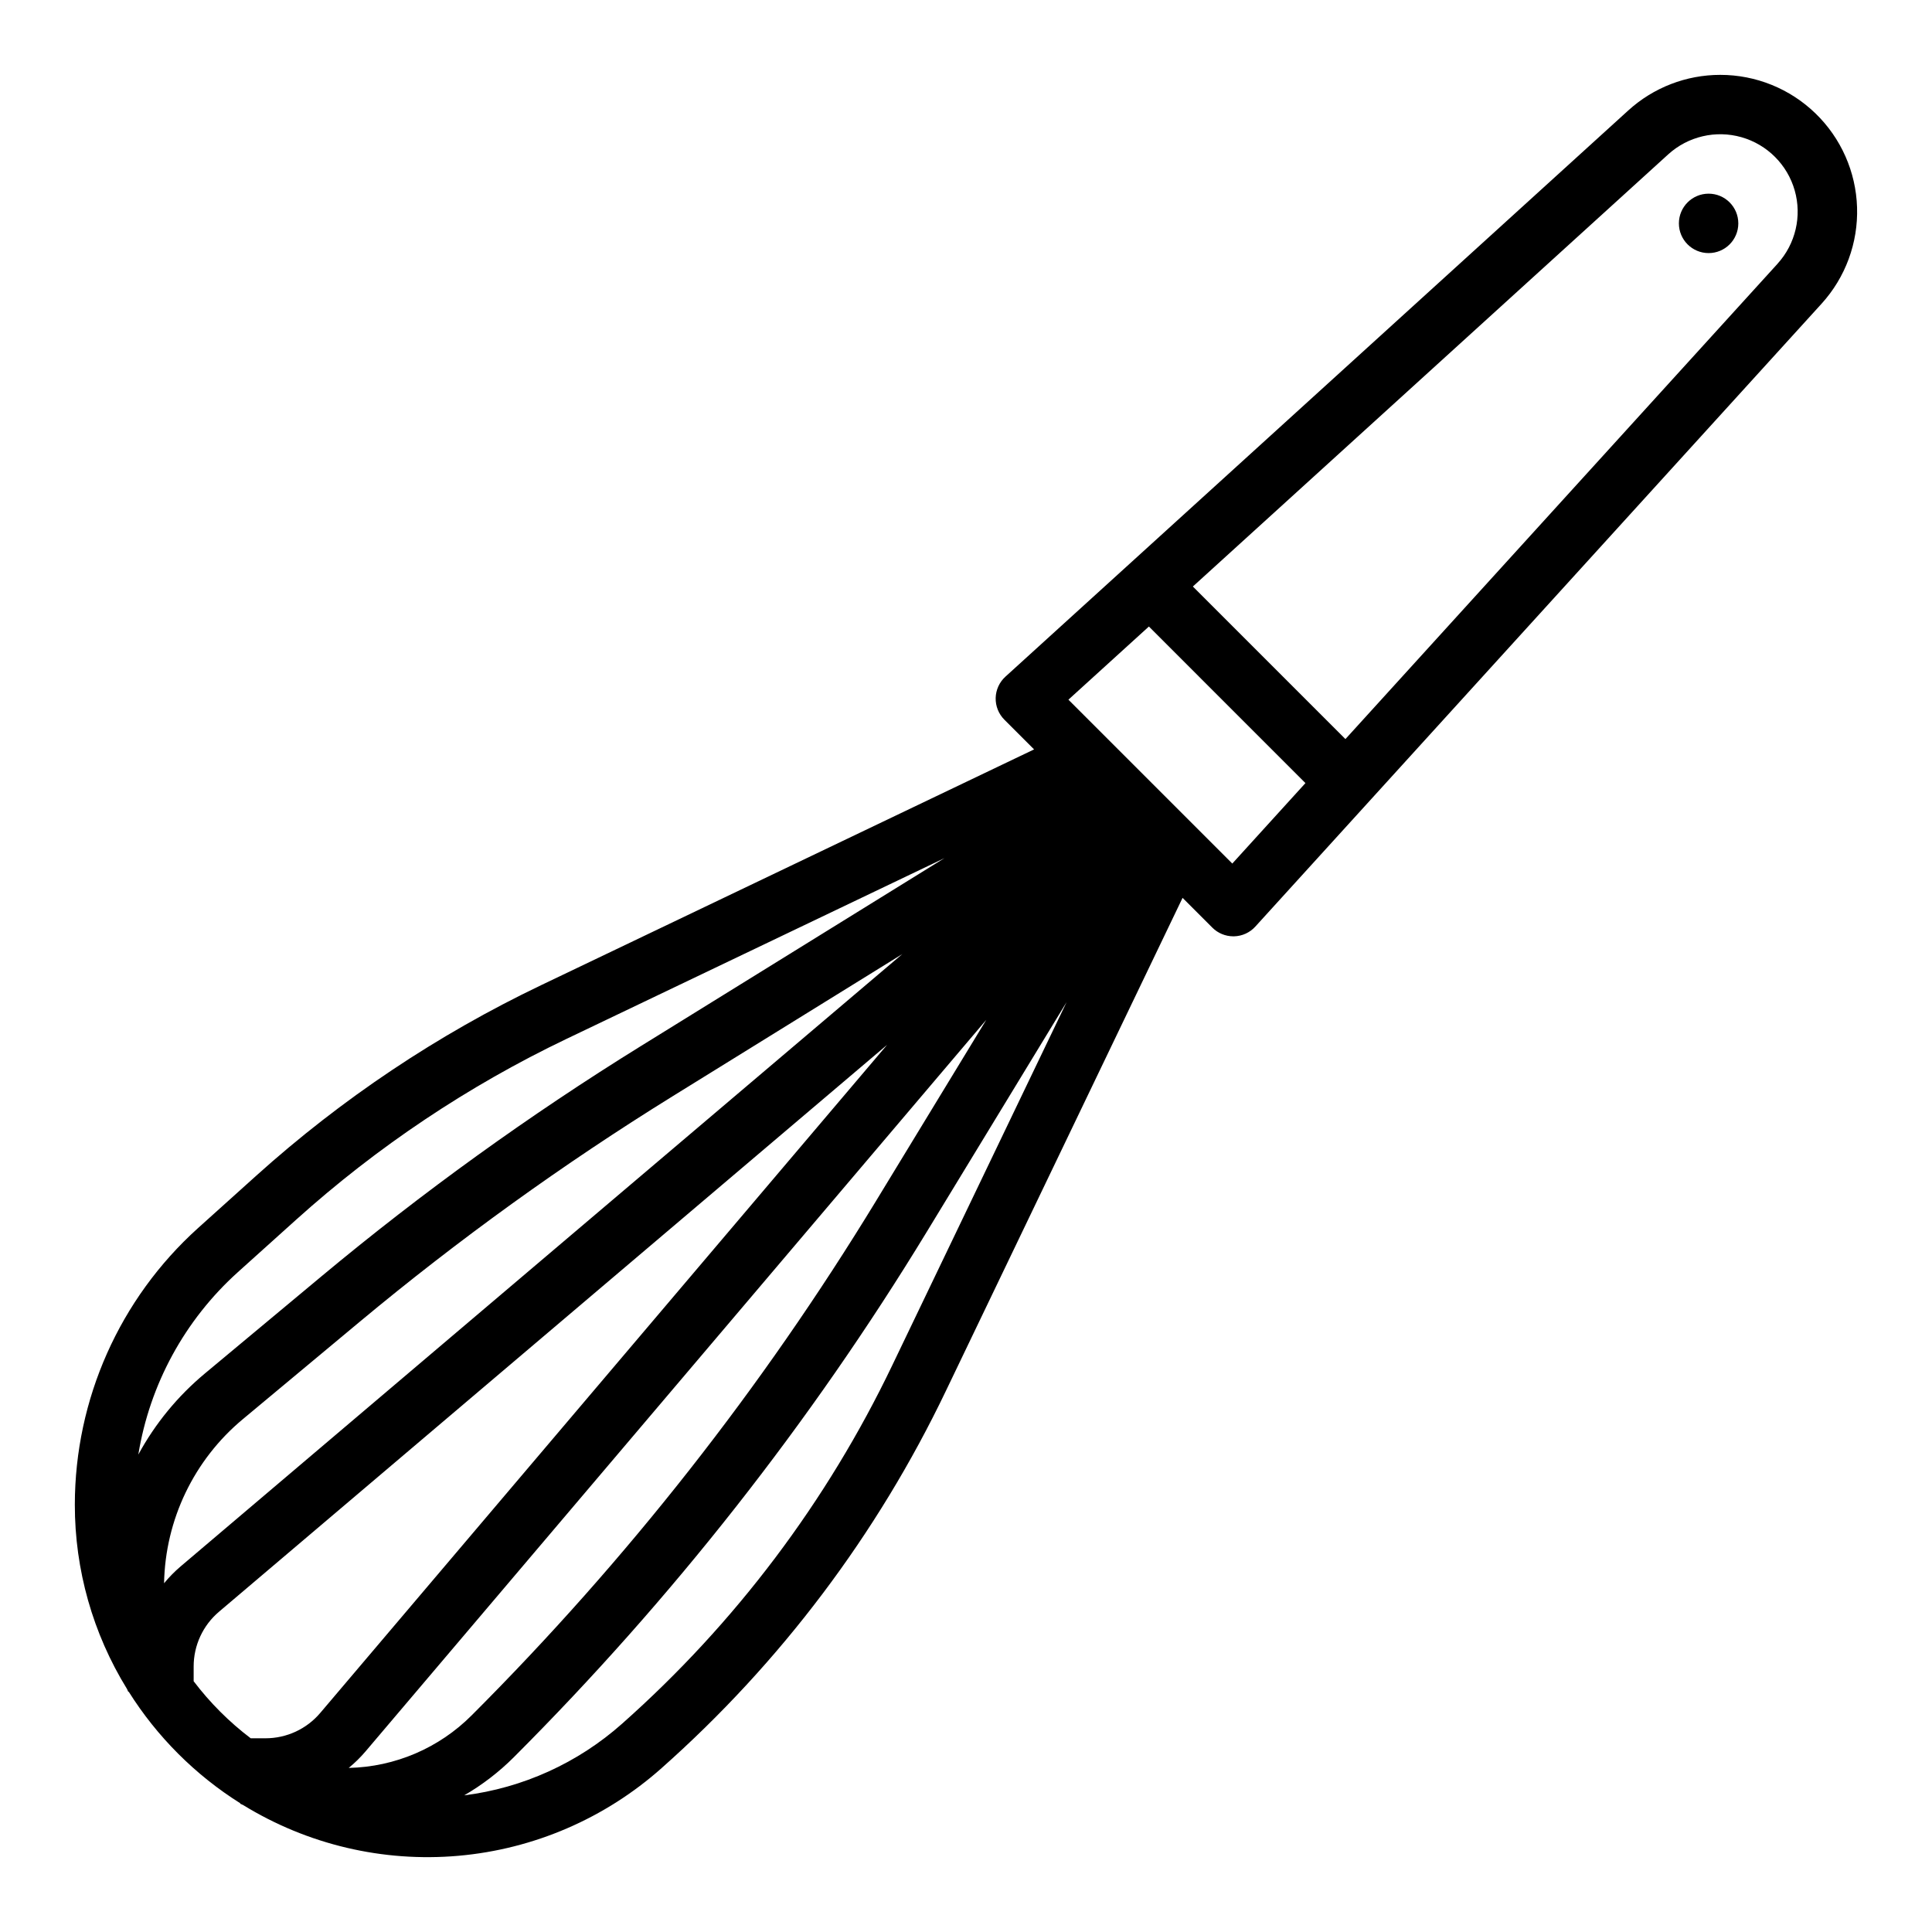 <?xml version="1.0" encoding="UTF-8"?>
<!-- Uploaded to: ICON Repo, www.iconrepo.com, Generator: ICON Repo Mixer Tools -->
<svg fill="#000000" width="800px" height="800px" version="1.1" viewBox="144 144 512 512" xmlns="http://www.w3.org/2000/svg">
 <g>
  <path d="m599.9 163.84c-9.023-0.004-17.719 3.359-24.391 9.43l-165.07 150.06c-1.59 1.449-2.523 3.488-2.574 5.641-0.051 2.152 0.781 4.231 2.305 5.754l7.875 7.875-130.67 62.496h0.004c-27.441 13.121-52.855 30.117-75.461 50.465l-15.449 13.902c-20.758 18.707-32.617 45.332-32.637 73.277-0.02 17.25 4.769 34.168 13.824 48.852 0.117 0.254 0.223 0.512 0.344 0.766l0.102-0.051c7.519 11.957 17.633 22.07 29.59 29.59l-0.051 0.102c0.254 0.121 0.512 0.227 0.766 0.344h0.004c17.082 10.504 37.098 15.223 57.074 13.461 19.977-1.758 38.855-9.906 53.844-23.234 31.527-27.969 57.148-61.961 75.348-99.977l62.715-130.65 7.887 7.887c1.477 1.477 3.477 2.305 5.566 2.305h0.188c2.152-0.051 4.188-0.98 5.637-2.574l150.06-165.07c6.332-6.965 9.711-16.125 9.41-25.539-0.297-9.41-4.246-18.34-11.012-24.891-6.762-6.555-15.812-10.219-25.227-10.219zm-363.49 448.68c1.617-1.324 3.109-2.789 4.461-4.379l164.5-193.87-29.18 47.938h0.004c-30.172 49.547-66.145 95.316-107.16 136.34-8.66 8.699-20.352 13.707-32.625 13.969zm-48.93-48.938c0.312-16.852 7.941-32.73 20.898-43.508l30.918-25.766c26.211-21.832 53.922-41.805 82.922-59.77l60.902-37.699-191.27 162.29c-1.586 1.352-3.051 2.844-4.375 4.457zm19.52-82.418 15.449-13.902c21.484-19.34 45.641-35.496 71.719-47.965l100.11-47.875-80.344 49.738 0.004-0.004c-29.629 18.348-57.938 38.754-84.715 61.059l-30.918 25.766c-7.191 5.984-13.18 13.277-17.648 21.496 3.031-18.633 12.324-35.676 26.348-48.312zm-11.68 108.39v-3.914c-0.004-5.594 2.453-10.902 6.719-14.516l177.05-150.23-150.22 177.05c-3.613 4.266-8.922 6.723-14.512 6.719h-3.914c-5.707-4.324-10.793-9.414-15.121-15.117zm185.16-83.781c-17.297 36.129-41.645 68.438-71.613 95.02-11.715 10.414-26.305 17.035-41.855 18.996 4.805-2.785 9.23-6.184 13.156-10.109 41.898-41.914 78.648-88.672 109.47-139.29l37.02-60.82zm90.09-132.92-43.43-43.43 21.328-19.387 41.488 41.492zm144.5-158.96-114.52 125.97-40.43-40.43 125.97-114.52c5.254-4.777 12.598-6.496 19.422-4.551 6.824 1.945 12.16 7.281 14.105 14.105 1.945 6.824 0.227 14.172-4.551 19.422z"/>
  <path d="m604.67 203.2c0 4.348-3.523 7.871-7.871 7.871-4.348 0-7.875-3.523-7.875-7.871 0-4.348 3.527-7.875 7.875-7.875 4.348 0 7.871 3.527 7.871 7.875"/>
 </g>
</svg>